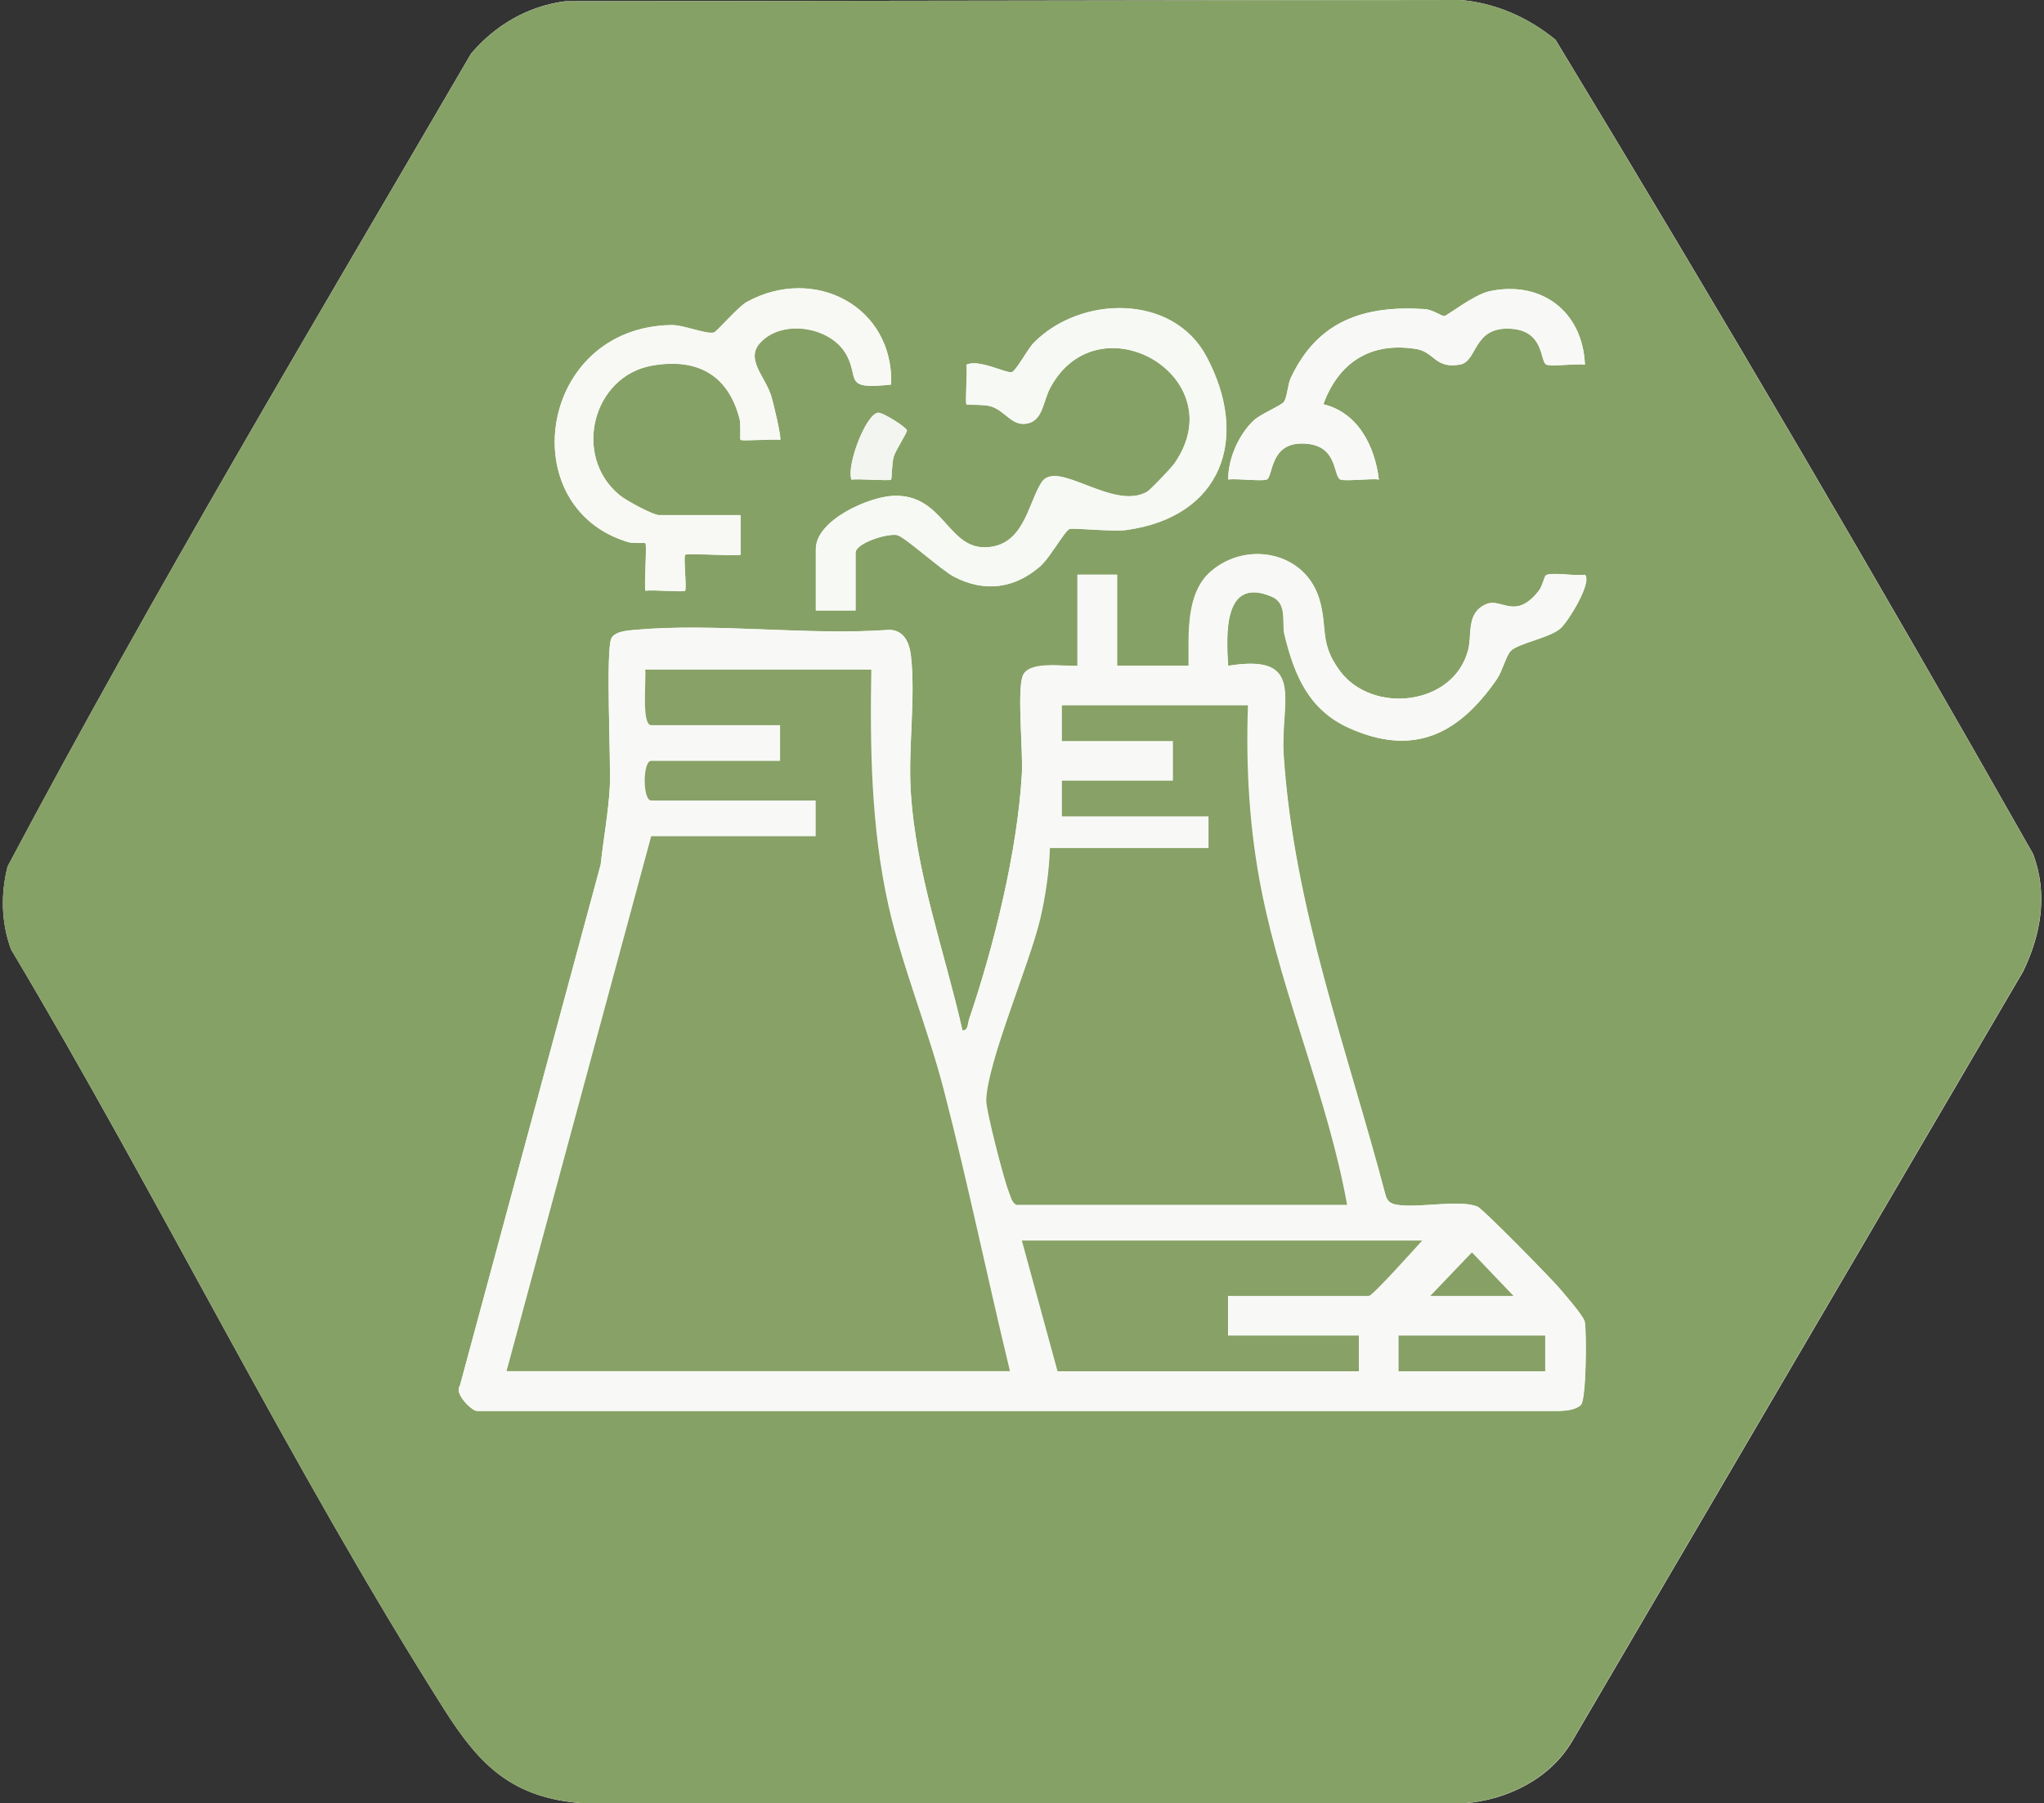 <?xml version="1.0" encoding="UTF-8"?> <svg xmlns="http://www.w3.org/2000/svg" id="Layer_1" data-name="Layer 1" viewBox="0 0 198.09 174.75"><rect x="0" y="0" width="198.09" height="174.75" fill="#333333" stroke="none"/><defs><style> .cls-1 { fill: #86a065; } .cls-2 { fill: #f7f9f5; } .cls-3 { fill: #f8f9f5; } .cls-4 { fill: #f3f5f0; } .cls-5 { fill: #fff; } .cls-6 { fill: #87a166; } .cls-7 { fill: #86a165; } .cls-8 { fill: #f8f9f6; } .cls-9 { fill: #88a167; } </style></defs><path class="cls-5" d="M54.78.12c-3.64.48-6.78,2.31-9.13,5.08C30.44,31.28,14.87,57.33.74,83.96c-.68,2.67-.62,5.45.33,8.04,14.33,24.01,27.04,50.06,41.97,73.63,3.47,5.48,6.62,8.63,13.54,9.12h85.32c4.18-.33,8.33-2.37,10.48-6.04l43.7-74.59c1.74-3.63,2.4-7.48.96-11.36-15.02-26.51-30.49-52.87-46.29-78.91C148.11,1.69,144.91.27,141.51,0L54.78.12Z"></path><path class="cls-7" d="M54.78.12L141.51,0c3.4.27,6.61,1.69,9.22,3.84,15.8,26.04,31.27,52.4,46.29,78.91,1.45,3.88.78,7.73-.96,11.36l-43.7,74.59c-2.15,3.67-6.3,5.71-10.48,6.04H56.57c-6.93-.48-10.07-3.63-13.54-9.11C28.1,142.06,15.4,116,1.06,91.99c-.95-2.59-1.01-5.36-.33-8.04C14.87,57.33,30.44,31.28,45.65,5.21c2.35-2.78,5.49-4.6,9.13-5.08ZM66.39,53.77c.19-.19,4.56.14,5.38,0v-3.84h-7.88c-.6,0-3.21-1.42-3.83-1.93-4.63-3.8-2.62-11.57,3.16-12.57,4.36-.75,7.36.9,8.46,5.18.14.54.02,1.95.09,2.02.13.14,3.2-.1,3.84,0,.16-.15-.68-3.71-.88-4.3-.62-1.9-2.5-3.52-1.05-5.11,2.09-2.29,6.67-1.59,8.25.99,1.47,2.4-.42,3.61,4.44,3.06.25-7.59-7.45-11.57-13.97-8.01-.86.47-2.93,2.9-3.2,2.97-.77.19-2.94-.75-4.14-.72-12.9.23-15.39,17.72-4.14,21.04.45.13,1.55.02,1.63.09.17.16-.12,3.88,0,4.61.65-.11,3.7.15,3.85,0,.17-.17-.17-3.29,0-3.46ZM153.6,35.34c-.21-5.13-4.18-8.19-9.24-7.12-1.49.31-4.14,2.39-4.39,2.41s-1.11-.62-1.92-.68c-5.87-.37-10.35,1.13-12.95,6.66-.33.71-.33,1.79-.66,2.32-.22.35-2.24,1.17-2.91,1.79-1.47,1.36-2.52,3.74-2.5,5.75.73-.14,3.5.23,3.8-.04.53-.47.34-3.44,3.3-3.45,3.46-.02,3.05,2.88,3.7,3.45.31.27,3.07-.1,3.8.04-.39-3.23-2-6.47-5.38-7.3,1.5-4.07,4.59-6.06,9.01-5.35,1.75.28,1.83,1.94,4.23,1.51,1.75-.31,1.22-3.75,5-3.47,3.09.23,2.77,2.96,3.31,3.44.31.27,3.07-.1,3.8.04ZM82.91,59.15v-5.57c0-.94,3-1.9,4.01-1.73.7.11,4.27,3.39,5.57,4.06,2.92,1.5,5.78,1.14,8.27-.99,1.02-.88,2.34-3.38,2.89-3.66.24-.12,4.21.28,5.47.11,9.29-1.27,12.03-8.88,7.8-16.81-3.28-6.14-12.24-5.92-16.74-1.34-.6.61-1.72,2.74-2.14,2.85-.52.12-3.26-1.31-4.38-.72.1.64-.14,3.71,0,3.84.08.08,1.62-.02,2.32.18,1.44.41,2.04,1.95,3.54,1.68,1.58-.29,1.54-2.15,2.28-3.51,4.72-8.65,17.87-.98,12,7.39-.3.43-2.31,2.54-2.64,2.73-3.31,1.89-8.72-3.23-10.23-.91-1.31,2.01-1.69,6.29-5.54,6.29-3.58,0-4.03-5.14-8.78-4.99-2.41.08-7.55,2.36-7.55,5.16v5.95h3.84ZM86.36,46.47c.08-.08.06-1.57.26-2.23.22-.7,1.32-2.32,1.27-2.54-.07-.31-2.38-1.79-2.82-1.7-1.21.23-3.05,5.15-2.55,6.48.65-.11,3.7.15,3.84,0ZM115.18,64.52h-6.92v-8.83h-3.84v8.83c-1.27.09-4.81-.48-5.32,1.02-.53,1.58.07,7.29-.07,9.53-.44,7.47-2.7,16.61-5.11,23.7-.14.4-.08,1.16-.65,1.07-1.75-7.72-4.53-15.22-5.01-23.21-.25-4.16.49-9.07.02-13.08-.14-1.26-.67-2.49-2.1-2.51-7.95.57-16.79-.7-24.62,0-.7.06-1.9.13-2.29.78-.6,1.02-.05,12.09-.17,14.42s-.62,5.13-.89,7.56l-13.65,50.52c-.55.71,1.1,2.35,1.64,2.41h104.92c.65-.02,1.64-.12,2.1-.59.52-.52.57-7.02.37-8.06-.1-.55-1.96-2.67-2.48-3.28-.83-.97-7.35-7.62-7.89-7.86-1.65-.75-5.84.17-7.87-.2-.57-.1-.86-.31-1.05-.87-3.74-14.21-8.92-27.91-9.89-42.72-.34-5.2,2.24-9.88-5.38-8.63-.18-2.99-.5-8.7,4.22-6.71,1.58.67.96,2.5,1.26,3.73.97,3.95,2.37,7.29,6.32,9.04,6.26,2.78,10.61.51,14.26-4.79.5-.72.89-2.27,1.33-2.71.74-.75,3.65-1.23,4.77-2.14.76-.62,3.16-4.52,2.42-5.25-.86.17-3.24-.29-3.78.06-.13.08-.34,1.05-.65,1.45-2.31,2.99-3.64.69-5.15,1.35-1.94.85-1.33,2.91-1.73,4.44-1.43,5.43-9.3,6.24-12.43,2.03-2.01-2.7-1.18-4.08-1.97-6.86-1.32-4.68-7.04-5.81-10.52-2.8-2.49,2.15-2.14,6.15-2.17,9.16Z"></path><path class="cls-8" d="M115.18,64.52c.03-3.01-.32-7.01,2.17-9.16,3.49-3.01,9.2-1.87,10.52,2.8.79,2.79-.04,4.17,1.97,6.86,3.13,4.21,11.01,3.4,12.43-2.03.4-1.53-.21-3.59,1.73-4.44,1.52-.67,2.85,1.64,5.15-1.35.31-.41.52-1.37.65-1.45.54-.35,2.92.11,3.78-.06.73.74-1.67,4.64-2.42,5.25-1.12.91-4.03,1.4-4.77,2.14-.43.44-.83,1.98-1.33,2.71-3.64,5.3-8,7.57-14.26,4.79-3.95-1.75-5.35-5.09-6.32-9.04-.3-1.23.33-3.07-1.26-3.73-4.72-1.98-4.4,3.72-4.22,6.71,7.62-1.24,5.04,3.43,5.38,8.63.97,14.81,6.15,28.5,9.89,42.72.19.56.48.76,1.05.87,2.03.37,6.22-.55,7.87.2.54.24,7.06,6.89,7.89,7.86.52.61,2.38,2.73,2.48,3.28.2,1.05.15,7.54-.37,8.06-.46.47-1.45.57-2.1.58H46.2c-.54-.06-2.18-1.7-1.64-2.41l13.65-50.52c.27-2.43.76-5.14.89-7.56s-.43-13.4.17-14.42c.39-.65,1.6-.72,2.29-.78,7.83-.7,16.68.57,24.62,0,1.43.02,1.96,1.25,2.1,2.51.46,4.01-.27,8.92-.02,13.08.48,8,3.27,15.49,5.01,23.21.56.09.51-.67.65-1.07,2.41-7.09,4.67-16.23,5.11-23.7.13-2.24-.47-7.95.07-9.53s4.05-.93,5.32-1.02v-8.83h3.84v8.83h6.92ZM84.44,64.91h-21.9c.11.83-.39,5.38.58,5.38h12.49v3.46h-12.49c-.84,0-.84,3.84,0,3.84h15.94v3.46h-15.94l-14.02,51.84h48.79c-2.19-9.03-4.07-18.2-6.4-27.2-1.54-5.96-4.09-12.09-5.4-18.02-1.65-7.45-1.78-15.13-1.64-22.74ZM120.94,68.36h-18.06v3.46h10.76v3.84h-10.76v3.46h14.21v3.07h-15.37c-.05,2.22-.43,4.77-.95,6.93-1.05,4.39-5.09,13.75-5.22,17.47-.03.98,1.75,7.87,2.2,8.94.19.45.24.93.69,1.23h32.08c-1.84-10.25-6.21-20.08-8.27-30.33-1.2-5.97-1.55-11.97-1.34-18.06ZM137.84,120.2h-38.8l3.46,12.67h29.2v-3.46h-12.68v-3.84h13.64c.37,0,4.54-4.69,5.19-5.38ZM146.68,125.58l-4.03-4.22-4.03,4.22h8.07ZM149.75,129.42h-14.21v3.46h14.21v-3.46Z"></path><path class="cls-2" d="M82.91,59.15h-3.84v-5.95c0-2.8,5.13-5.08,7.55-5.16,4.75-.16,5.2,4.98,8.78,4.99,3.85,0,4.23-4.28,5.54-6.29,1.51-2.31,6.92,2.8,10.23.91.34-.19,2.34-2.31,2.64-2.73,5.87-8.37-7.28-16.04-12-7.39-.75,1.37-.71,3.22-2.28,3.51-1.5.27-2.1-1.27-3.54-1.68-.7-.2-2.24-.1-2.32-.18-.14-.13.1-3.2,0-3.84,1.12-.59,3.86.85,4.38.72.42-.1,1.54-2.24,2.14-2.85,4.5-4.58,13.46-4.8,16.74,1.34,4.23,7.94,1.49,15.55-7.8,16.81-1.25.17-5.23-.24-5.47-.11-.55.28-1.87,2.78-2.89,3.66-2.49,2.13-5.35,2.49-8.27.99-1.3-.67-4.87-3.95-5.57-4.06-1.01-.16-4.01.8-4.01,1.73v5.57Z"></path><path class="cls-3" d="M66.39,53.77c-.17.17.17,3.29,0,3.46-.15.15-3.2-.11-3.85,0-.12-.73.17-4.45,0-4.61-.07-.07-1.18.04-1.63-.09-11.25-3.32-8.76-20.81,4.14-21.04,1.2-.02,3.37.92,4.14.72.26-.07,2.33-2.49,3.2-2.97,6.52-3.56,14.22.43,13.97,8.01-4.85.55-2.96-.66-4.44-3.06-1.58-2.58-6.16-3.28-8.25-.99-1.45,1.59.43,3.21,1.05,5.11.19.59,1.04,4.15.88,4.3-.64-.1-3.71.15-3.84,0-.07-.07.05-1.48-.09-2.02-1.1-4.28-4.1-5.94-8.46-5.18-5.77,1-7.78,8.77-3.16,12.57.62.51,3.23,1.93,3.83,1.93h7.88v3.84c-.82.14-5.19-.19-5.38,0Z"></path><path class="cls-8" d="M153.6,35.34c-.74-.14-3.49.23-3.8-.04-.54-.47-.22-3.21-3.31-3.44-3.79-.28-3.25,3.16-5,3.47-2.41.43-2.49-1.22-4.23-1.51-4.42-.72-7.51,1.27-9.01,5.35,3.38.83,4.99,4.07,5.38,7.3-.73-.14-3.49.23-3.8-.04-.65-.57-.24-3.47-3.7-3.45-2.96.01-2.77,2.98-3.3,3.45-.31.27-3.07-.1-3.8.04-.02-2.02,1.03-4.4,2.5-5.75.67-.62,2.69-1.45,2.91-1.79.33-.53.33-1.6.66-2.32,2.6-5.53,7.09-7.03,12.95-6.66.81.05,1.67.69,1.92.68s2.9-2.1,4.39-2.41c5.06-1.07,9.03,1.99,9.24,7.12Z"></path><path class="cls-4" d="M86.36,46.47c-.15.15-3.19-.1-3.84,0-.5-1.33,1.34-6.25,2.55-6.48.44-.08,2.75,1.4,2.82,1.7.05.22-1.05,1.84-1.27,2.54-.2.66-.19,2.15-.26,2.23Z"></path><path class="cls-6" d="M84.44,64.91c-.13,7.61-.01,15.29,1.64,22.74,1.32,5.93,3.86,12.06,5.4,18.02,2.33,9,4.21,18.17,6.4,27.2h-48.79l14.02-51.84h15.94v-3.46h-15.94c-.84,0-.84-3.84,0-3.84h12.49v-3.46h-12.49c-.97,0-.46-4.55-.58-5.38h21.9Z"></path><path class="cls-6" d="M120.94,68.36c-.21,6.09.14,12.09,1.34,18.06,2.05,10.25,6.43,20.08,8.27,30.33h-32.08c-.45-.3-.51-.78-.69-1.23-.45-1.07-2.24-7.96-2.2-8.94.13-3.72,4.17-13.08,5.22-17.47.51-2.15.89-4.7.95-6.93h15.37v-3.07h-14.21v-3.46h10.76v-3.84h-10.76v-3.46h18.06Z"></path><path class="cls-9" d="M137.84,120.2c-.64.69-4.81,5.38-5.19,5.38h-13.64v3.84h12.68v3.46h-29.2l-3.46-12.67h38.8Z"></path><rect class="cls-1" x="135.54" y="129.42" width="14.21" height="3.46"></rect><polygon class="cls-1" points="146.68 125.58 138.61 125.58 142.65 121.36 146.68 125.58"></polygon></svg> 